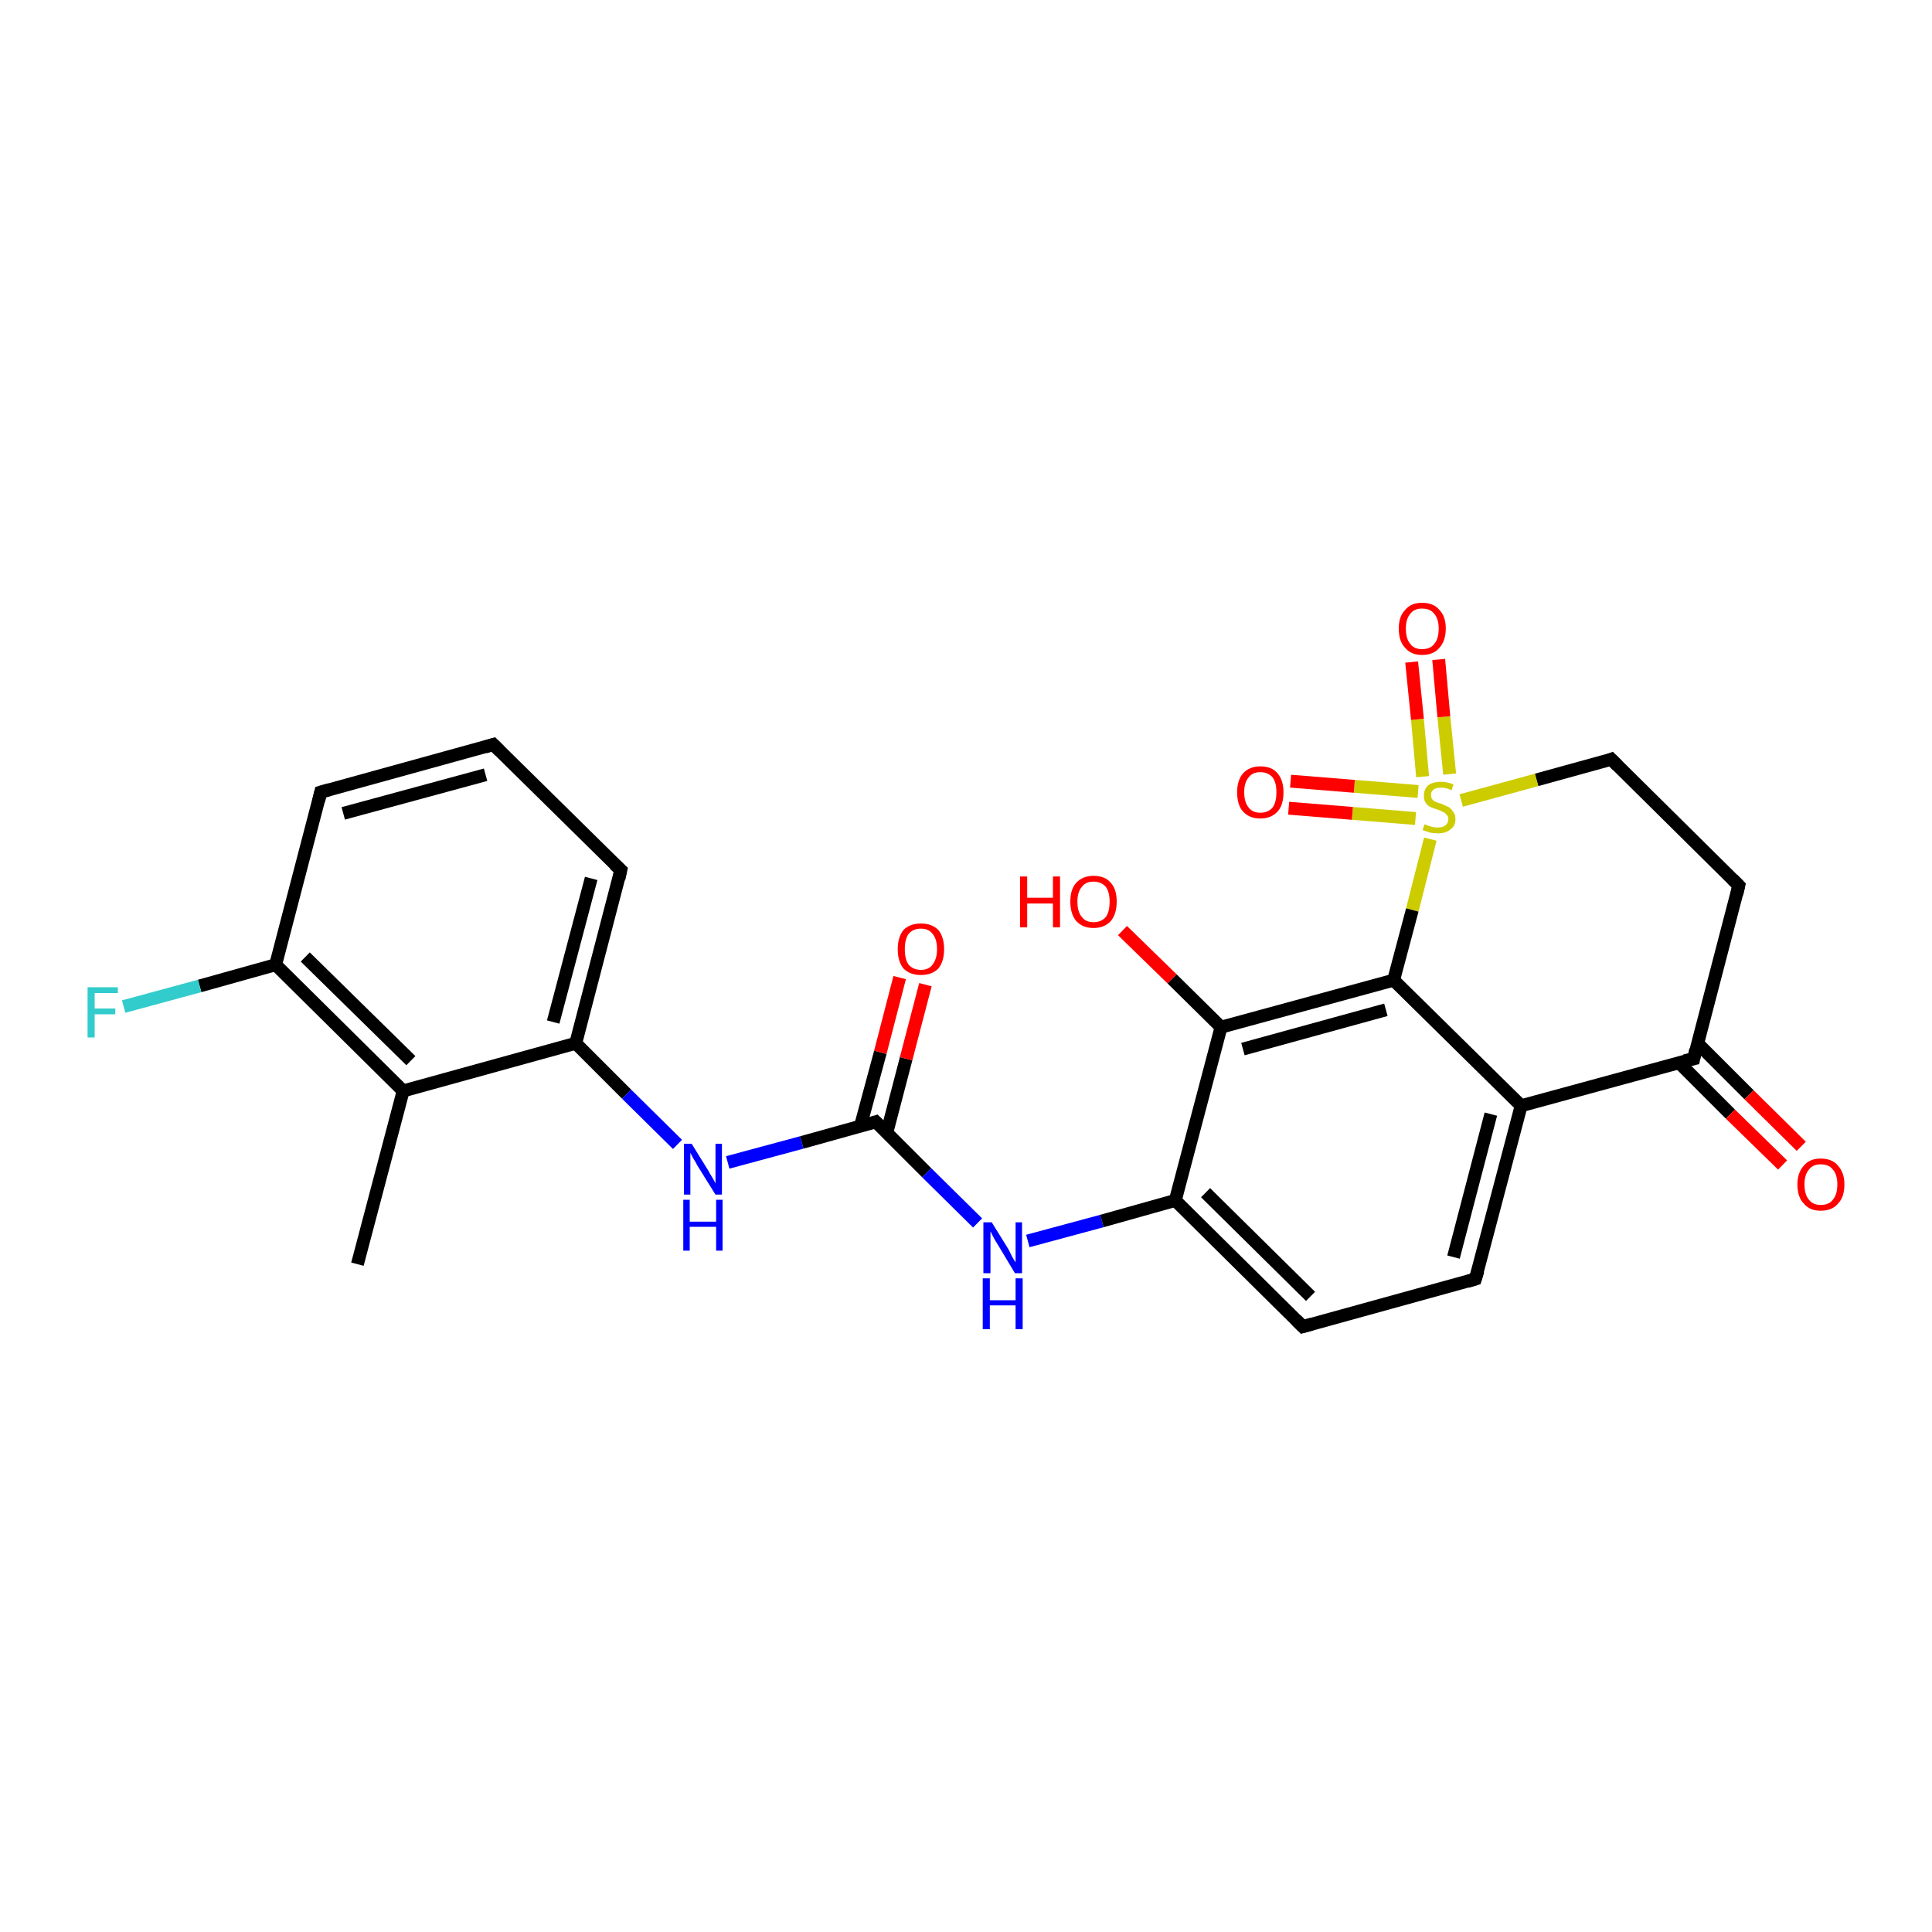 <?xml version='1.0' encoding='iso-8859-1'?>
<svg version='1.1' baseProfile='full'
              xmlns='http://www.w3.org/2000/svg'
                      xmlns:rdkit='http://www.rdkit.org/xml'
                      xmlns:xlink='http://www.w3.org/1999/xlink'
                  xml:space='preserve'
width='300px' height='300px' viewBox='0 0 300 300'>
<!-- END OF HEADER -->
<rect style='opacity:1.0;fill:#FFFFFF;stroke:none' width='300.0' height='300.0' x='0.0' y='0.0'> </rect>
<path class='bond-0 atom-0 atom-1' d='M 55.5,196.3 L 62.6,169.4' style='fill:none;fill-rule:evenodd;stroke:#000000;stroke-width:2.0px;stroke-linecap:butt;stroke-linejoin:miter;stroke-opacity:1' />
<path class='bond-1 atom-1 atom-2' d='M 62.6,169.4 L 42.8,149.8' style='fill:none;fill-rule:evenodd;stroke:#000000;stroke-width:2.0px;stroke-linecap:butt;stroke-linejoin:miter;stroke-opacity:1' />
<path class='bond-1 atom-1 atom-2' d='M 63.8,164.7 L 47.4,148.6' style='fill:none;fill-rule:evenodd;stroke:#000000;stroke-width:2.0px;stroke-linecap:butt;stroke-linejoin:miter;stroke-opacity:1' />
<path class='bond-2 atom-2 atom-3' d='M 42.8,149.8 L 31.0,153.1' style='fill:none;fill-rule:evenodd;stroke:#000000;stroke-width:2.0px;stroke-linecap:butt;stroke-linejoin:miter;stroke-opacity:1' />
<path class='bond-2 atom-2 atom-3' d='M 31.0,153.1 L 19.2,156.3' style='fill:none;fill-rule:evenodd;stroke:#33CCCC;stroke-width:2.0px;stroke-linecap:butt;stroke-linejoin:miter;stroke-opacity:1' />
<path class='bond-3 atom-2 atom-4' d='M 42.8,149.8 L 49.8,123.0' style='fill:none;fill-rule:evenodd;stroke:#000000;stroke-width:2.0px;stroke-linecap:butt;stroke-linejoin:miter;stroke-opacity:1' />
<path class='bond-4 atom-4 atom-5' d='M 49.8,123.0 L 76.6,115.6' style='fill:none;fill-rule:evenodd;stroke:#000000;stroke-width:2.0px;stroke-linecap:butt;stroke-linejoin:miter;stroke-opacity:1' />
<path class='bond-4 atom-4 atom-5' d='M 53.3,126.3 L 75.4,120.3' style='fill:none;fill-rule:evenodd;stroke:#000000;stroke-width:2.0px;stroke-linecap:butt;stroke-linejoin:miter;stroke-opacity:1' />
<path class='bond-5 atom-5 atom-6' d='M 76.6,115.6 L 96.4,135.1' style='fill:none;fill-rule:evenodd;stroke:#000000;stroke-width:2.0px;stroke-linecap:butt;stroke-linejoin:miter;stroke-opacity:1' />
<path class='bond-6 atom-6 atom-7' d='M 96.4,135.1 L 89.4,162.0' style='fill:none;fill-rule:evenodd;stroke:#000000;stroke-width:2.0px;stroke-linecap:butt;stroke-linejoin:miter;stroke-opacity:1' />
<path class='bond-6 atom-6 atom-7' d='M 91.8,136.4 L 85.9,158.7' style='fill:none;fill-rule:evenodd;stroke:#000000;stroke-width:2.0px;stroke-linecap:butt;stroke-linejoin:miter;stroke-opacity:1' />
<path class='bond-7 atom-7 atom-8' d='M 89.4,162.0 L 97.3,169.9' style='fill:none;fill-rule:evenodd;stroke:#000000;stroke-width:2.0px;stroke-linecap:butt;stroke-linejoin:miter;stroke-opacity:1' />
<path class='bond-7 atom-7 atom-8' d='M 97.3,169.9 L 105.2,177.7' style='fill:none;fill-rule:evenodd;stroke:#0000FF;stroke-width:2.0px;stroke-linecap:butt;stroke-linejoin:miter;stroke-opacity:1' />
<path class='bond-8 atom-8 atom-9' d='M 113.0,180.5 L 124.5,177.4' style='fill:none;fill-rule:evenodd;stroke:#0000FF;stroke-width:2.0px;stroke-linecap:butt;stroke-linejoin:miter;stroke-opacity:1' />
<path class='bond-8 atom-8 atom-9' d='M 124.5,177.4 L 136.0,174.2' style='fill:none;fill-rule:evenodd;stroke:#000000;stroke-width:2.0px;stroke-linecap:butt;stroke-linejoin:miter;stroke-opacity:1' />
<path class='bond-9 atom-9 atom-10' d='M 137.7,175.9 L 140.7,164.4' style='fill:none;fill-rule:evenodd;stroke:#000000;stroke-width:2.0px;stroke-linecap:butt;stroke-linejoin:miter;stroke-opacity:1' />
<path class='bond-9 atom-9 atom-10' d='M 140.7,164.4 L 143.7,152.9' style='fill:none;fill-rule:evenodd;stroke:#FF0000;stroke-width:2.0px;stroke-linecap:butt;stroke-linejoin:miter;stroke-opacity:1' />
<path class='bond-9 atom-9 atom-10' d='M 133.6,174.9 L 136.7,163.4' style='fill:none;fill-rule:evenodd;stroke:#000000;stroke-width:2.0px;stroke-linecap:butt;stroke-linejoin:miter;stroke-opacity:1' />
<path class='bond-9 atom-9 atom-10' d='M 136.7,163.4 L 139.7,151.8' style='fill:none;fill-rule:evenodd;stroke:#FF0000;stroke-width:2.0px;stroke-linecap:butt;stroke-linejoin:miter;stroke-opacity:1' />
<path class='bond-10 atom-9 atom-11' d='M 136.0,174.2 L 143.9,182.1' style='fill:none;fill-rule:evenodd;stroke:#000000;stroke-width:2.0px;stroke-linecap:butt;stroke-linejoin:miter;stroke-opacity:1' />
<path class='bond-10 atom-9 atom-11' d='M 143.9,182.1 L 151.8,189.9' style='fill:none;fill-rule:evenodd;stroke:#0000FF;stroke-width:2.0px;stroke-linecap:butt;stroke-linejoin:miter;stroke-opacity:1' />
<path class='bond-11 atom-11 atom-12' d='M 159.6,192.7 L 171.1,189.6' style='fill:none;fill-rule:evenodd;stroke:#0000FF;stroke-width:2.0px;stroke-linecap:butt;stroke-linejoin:miter;stroke-opacity:1' />
<path class='bond-11 atom-11 atom-12' d='M 171.1,189.6 L 182.5,186.4' style='fill:none;fill-rule:evenodd;stroke:#000000;stroke-width:2.0px;stroke-linecap:butt;stroke-linejoin:miter;stroke-opacity:1' />
<path class='bond-12 atom-12 atom-13' d='M 182.5,186.4 L 202.3,206.0' style='fill:none;fill-rule:evenodd;stroke:#000000;stroke-width:2.0px;stroke-linecap:butt;stroke-linejoin:miter;stroke-opacity:1' />
<path class='bond-12 atom-12 atom-13' d='M 187.2,185.2 L 203.5,201.3' style='fill:none;fill-rule:evenodd;stroke:#000000;stroke-width:2.0px;stroke-linecap:butt;stroke-linejoin:miter;stroke-opacity:1' />
<path class='bond-13 atom-13 atom-14' d='M 202.3,206.0 L 229.1,198.6' style='fill:none;fill-rule:evenodd;stroke:#000000;stroke-width:2.0px;stroke-linecap:butt;stroke-linejoin:miter;stroke-opacity:1' />
<path class='bond-14 atom-14 atom-15' d='M 229.1,198.6 L 236.2,171.7' style='fill:none;fill-rule:evenodd;stroke:#000000;stroke-width:2.0px;stroke-linecap:butt;stroke-linejoin:miter;stroke-opacity:1' />
<path class='bond-14 atom-14 atom-15' d='M 225.7,195.2 L 231.5,173.0' style='fill:none;fill-rule:evenodd;stroke:#000000;stroke-width:2.0px;stroke-linecap:butt;stroke-linejoin:miter;stroke-opacity:1' />
<path class='bond-15 atom-15 atom-16' d='M 236.2,171.7 L 263.0,164.4' style='fill:none;fill-rule:evenodd;stroke:#000000;stroke-width:2.0px;stroke-linecap:butt;stroke-linejoin:miter;stroke-opacity:1' />
<path class='bond-16 atom-16 atom-17' d='M 260.7,165.0 L 268.7,173.0' style='fill:none;fill-rule:evenodd;stroke:#000000;stroke-width:2.0px;stroke-linecap:butt;stroke-linejoin:miter;stroke-opacity:1' />
<path class='bond-16 atom-16 atom-17' d='M 268.7,173.0 L 276.8,180.9' style='fill:none;fill-rule:evenodd;stroke:#FF0000;stroke-width:2.0px;stroke-linecap:butt;stroke-linejoin:miter;stroke-opacity:1' />
<path class='bond-16 atom-16 atom-17' d='M 263.6,162.0 L 271.6,170.0' style='fill:none;fill-rule:evenodd;stroke:#000000;stroke-width:2.0px;stroke-linecap:butt;stroke-linejoin:miter;stroke-opacity:1' />
<path class='bond-16 atom-16 atom-17' d='M 271.6,170.0 L 279.7,178.0' style='fill:none;fill-rule:evenodd;stroke:#FF0000;stroke-width:2.0px;stroke-linecap:butt;stroke-linejoin:miter;stroke-opacity:1' />
<path class='bond-17 atom-16 atom-18' d='M 263.0,164.4 L 270.0,137.5' style='fill:none;fill-rule:evenodd;stroke:#000000;stroke-width:2.0px;stroke-linecap:butt;stroke-linejoin:miter;stroke-opacity:1' />
<path class='bond-18 atom-18 atom-19' d='M 270.0,137.5 L 250.2,117.9' style='fill:none;fill-rule:evenodd;stroke:#000000;stroke-width:2.0px;stroke-linecap:butt;stroke-linejoin:miter;stroke-opacity:1' />
<path class='bond-19 atom-19 atom-20' d='M 250.2,117.9 L 238.6,121.1' style='fill:none;fill-rule:evenodd;stroke:#000000;stroke-width:2.0px;stroke-linecap:butt;stroke-linejoin:miter;stroke-opacity:1' />
<path class='bond-19 atom-19 atom-20' d='M 238.6,121.1 L 226.9,124.3' style='fill:none;fill-rule:evenodd;stroke:#CCCC00;stroke-width:2.0px;stroke-linecap:butt;stroke-linejoin:miter;stroke-opacity:1' />
<path class='bond-20 atom-20 atom-21' d='M 220.2,122.9 L 210.3,122.1' style='fill:none;fill-rule:evenodd;stroke:#CCCC00;stroke-width:2.0px;stroke-linecap:butt;stroke-linejoin:miter;stroke-opacity:1' />
<path class='bond-20 atom-20 atom-21' d='M 210.3,122.1 L 200.4,121.3' style='fill:none;fill-rule:evenodd;stroke:#FF0000;stroke-width:2.0px;stroke-linecap:butt;stroke-linejoin:miter;stroke-opacity:1' />
<path class='bond-20 atom-20 atom-21' d='M 219.8,127.1 L 210.0,126.3' style='fill:none;fill-rule:evenodd;stroke:#CCCC00;stroke-width:2.0px;stroke-linecap:butt;stroke-linejoin:miter;stroke-opacity:1' />
<path class='bond-20 atom-20 atom-21' d='M 210.0,126.3 L 200.1,125.5' style='fill:none;fill-rule:evenodd;stroke:#FF0000;stroke-width:2.0px;stroke-linecap:butt;stroke-linejoin:miter;stroke-opacity:1' />
<path class='bond-21 atom-20 atom-22' d='M 225.1,120.2 L 224.2,111.3' style='fill:none;fill-rule:evenodd;stroke:#CCCC00;stroke-width:2.0px;stroke-linecap:butt;stroke-linejoin:miter;stroke-opacity:1' />
<path class='bond-21 atom-20 atom-22' d='M 224.2,111.3 L 223.4,102.4' style='fill:none;fill-rule:evenodd;stroke:#FF0000;stroke-width:2.0px;stroke-linecap:butt;stroke-linejoin:miter;stroke-opacity:1' />
<path class='bond-21 atom-20 atom-22' d='M 220.9,120.6 L 220.1,111.7' style='fill:none;fill-rule:evenodd;stroke:#CCCC00;stroke-width:2.0px;stroke-linecap:butt;stroke-linejoin:miter;stroke-opacity:1' />
<path class='bond-21 atom-20 atom-22' d='M 220.1,111.7 L 219.2,102.8' style='fill:none;fill-rule:evenodd;stroke:#FF0000;stroke-width:2.0px;stroke-linecap:butt;stroke-linejoin:miter;stroke-opacity:1' />
<path class='bond-22 atom-20 atom-23' d='M 222.1,130.3 L 219.3,141.3' style='fill:none;fill-rule:evenodd;stroke:#CCCC00;stroke-width:2.0px;stroke-linecap:butt;stroke-linejoin:miter;stroke-opacity:1' />
<path class='bond-22 atom-20 atom-23' d='M 219.3,141.3 L 216.4,152.2' style='fill:none;fill-rule:evenodd;stroke:#000000;stroke-width:2.0px;stroke-linecap:butt;stroke-linejoin:miter;stroke-opacity:1' />
<path class='bond-23 atom-23 atom-24' d='M 216.4,152.2 L 189.6,159.5' style='fill:none;fill-rule:evenodd;stroke:#000000;stroke-width:2.0px;stroke-linecap:butt;stroke-linejoin:miter;stroke-opacity:1' />
<path class='bond-23 atom-23 atom-24' d='M 215.2,156.8 L 193.0,162.9' style='fill:none;fill-rule:evenodd;stroke:#000000;stroke-width:2.0px;stroke-linecap:butt;stroke-linejoin:miter;stroke-opacity:1' />
<path class='bond-24 atom-24 atom-25' d='M 189.6,159.5 L 182.0,152.0' style='fill:none;fill-rule:evenodd;stroke:#000000;stroke-width:2.0px;stroke-linecap:butt;stroke-linejoin:miter;stroke-opacity:1' />
<path class='bond-24 atom-24 atom-25' d='M 182.0,152.0 L 174.3,144.5' style='fill:none;fill-rule:evenodd;stroke:#FF0000;stroke-width:2.0px;stroke-linecap:butt;stroke-linejoin:miter;stroke-opacity:1' />
<path class='bond-25 atom-7 atom-1' d='M 89.4,162.0 L 62.6,169.4' style='fill:none;fill-rule:evenodd;stroke:#000000;stroke-width:2.0px;stroke-linecap:butt;stroke-linejoin:miter;stroke-opacity:1' />
<path class='bond-26 atom-24 atom-12' d='M 189.6,159.5 L 182.5,186.4' style='fill:none;fill-rule:evenodd;stroke:#000000;stroke-width:2.0px;stroke-linecap:butt;stroke-linejoin:miter;stroke-opacity:1' />
<path class='bond-27 atom-23 atom-15' d='M 216.4,152.2 L 236.2,171.7' style='fill:none;fill-rule:evenodd;stroke:#000000;stroke-width:2.0px;stroke-linecap:butt;stroke-linejoin:miter;stroke-opacity:1' />
<path d='M 49.5,124.3 L 49.8,123.0 L 51.2,122.6' style='fill:none;stroke:#000000;stroke-width:2.0px;stroke-linecap:butt;stroke-linejoin:miter;stroke-opacity:1;' />
<path d='M 75.3,116.0 L 76.6,115.6 L 77.6,116.6' style='fill:none;stroke:#000000;stroke-width:2.0px;stroke-linecap:butt;stroke-linejoin:miter;stroke-opacity:1;' />
<path d='M 95.4,134.2 L 96.4,135.1 L 96.1,136.5' style='fill:none;stroke:#000000;stroke-width:2.0px;stroke-linecap:butt;stroke-linejoin:miter;stroke-opacity:1;' />
<path d='M 135.4,174.4 L 136.0,174.2 L 136.4,174.6' style='fill:none;stroke:#000000;stroke-width:2.0px;stroke-linecap:butt;stroke-linejoin:miter;stroke-opacity:1;' />
<path d='M 201.3,205.0 L 202.3,206.0 L 203.7,205.6' style='fill:none;stroke:#000000;stroke-width:2.0px;stroke-linecap:butt;stroke-linejoin:miter;stroke-opacity:1;' />
<path d='M 227.8,199.0 L 229.1,198.6 L 229.5,197.3' style='fill:none;stroke:#000000;stroke-width:2.0px;stroke-linecap:butt;stroke-linejoin:miter;stroke-opacity:1;' />
<path d='M 261.6,164.7 L 263.0,164.4 L 263.3,163.0' style='fill:none;stroke:#000000;stroke-width:2.0px;stroke-linecap:butt;stroke-linejoin:miter;stroke-opacity:1;' />
<path d='M 269.7,138.8 L 270.0,137.5 L 269.0,136.5' style='fill:none;stroke:#000000;stroke-width:2.0px;stroke-linecap:butt;stroke-linejoin:miter;stroke-opacity:1;' />
<path d='M 251.2,118.9 L 250.2,117.9 L 249.7,118.1' style='fill:none;stroke:#000000;stroke-width:2.0px;stroke-linecap:butt;stroke-linejoin:miter;stroke-opacity:1;' />
<path class='atom-3' d='M 13.6 153.3
L 18.3 153.3
L 18.3 154.2
L 14.7 154.2
L 14.7 156.6
L 17.9 156.6
L 17.9 157.5
L 14.7 157.5
L 14.7 161.1
L 13.6 161.1
L 13.6 153.3
' fill='#33CCCC'/>
<path class='atom-8' d='M 107.4 177.6
L 110.0 181.8
Q 110.2 182.2, 110.7 183.0
Q 111.1 183.7, 111.1 183.8
L 111.1 177.6
L 112.1 177.6
L 112.1 185.5
L 111.1 185.5
L 108.3 181.0
Q 108.0 180.4, 107.6 179.8
Q 107.3 179.2, 107.2 179.0
L 107.2 185.5
L 106.2 185.5
L 106.2 177.6
L 107.4 177.6
' fill='#0000FF'/>
<path class='atom-8' d='M 106.1 186.3
L 107.1 186.3
L 107.1 189.7
L 111.2 189.7
L 111.2 186.3
L 112.2 186.3
L 112.2 194.2
L 111.2 194.2
L 111.2 190.5
L 107.1 190.5
L 107.1 194.2
L 106.1 194.2
L 106.1 186.3
' fill='#0000FF'/>
<path class='atom-10' d='M 139.4 147.4
Q 139.4 145.5, 140.3 144.4
Q 141.3 143.4, 143.0 143.4
Q 144.7 143.4, 145.7 144.4
Q 146.6 145.5, 146.6 147.4
Q 146.6 149.3, 145.7 150.4
Q 144.7 151.4, 143.0 151.4
Q 141.3 151.4, 140.3 150.4
Q 139.4 149.3, 139.4 147.4
M 143.0 150.6
Q 144.2 150.6, 144.8 149.8
Q 145.5 148.9, 145.5 147.4
Q 145.5 145.8, 144.8 145.0
Q 144.2 144.2, 143.0 144.2
Q 141.8 144.2, 141.1 145.0
Q 140.5 145.8, 140.5 147.4
Q 140.5 149.0, 141.1 149.8
Q 141.8 150.6, 143.0 150.6
' fill='#FF0000'/>
<path class='atom-11' d='M 154.0 189.8
L 156.6 194.0
Q 156.8 194.4, 157.2 195.2
Q 157.6 195.9, 157.7 196.0
L 157.7 189.8
L 158.7 189.8
L 158.7 197.7
L 157.6 197.7
L 154.9 193.2
Q 154.5 192.6, 154.2 192.0
Q 153.9 191.4, 153.8 191.2
L 153.8 197.7
L 152.7 197.7
L 152.7 189.8
L 154.0 189.8
' fill='#0000FF'/>
<path class='atom-11' d='M 152.6 198.5
L 153.7 198.5
L 153.7 201.9
L 157.7 201.9
L 157.7 198.5
L 158.8 198.5
L 158.8 206.4
L 157.7 206.4
L 157.7 202.7
L 153.7 202.7
L 153.7 206.4
L 152.6 206.4
L 152.6 198.5
' fill='#0000FF'/>
<path class='atom-17' d='M 279.1 183.9
Q 279.1 182.1, 280.1 181.0
Q 281.0 179.9, 282.7 179.9
Q 284.5 179.9, 285.4 181.0
Q 286.4 182.1, 286.4 183.9
Q 286.4 185.9, 285.4 186.9
Q 284.5 188.0, 282.7 188.0
Q 281.0 188.0, 280.1 186.9
Q 279.1 185.9, 279.1 183.9
M 282.7 187.1
Q 284.0 187.1, 284.6 186.3
Q 285.3 185.5, 285.3 183.9
Q 285.3 182.4, 284.6 181.6
Q 284.0 180.8, 282.7 180.8
Q 281.5 180.8, 280.9 181.6
Q 280.2 182.4, 280.2 183.9
Q 280.2 185.5, 280.9 186.3
Q 281.5 187.1, 282.7 187.1
' fill='#FF0000'/>
<path class='atom-20' d='M 221.2 128.0
Q 221.3 128.0, 221.7 128.2
Q 222.0 128.3, 222.4 128.4
Q 222.8 128.5, 223.2 128.5
Q 224.0 128.5, 224.4 128.2
Q 224.9 127.8, 224.9 127.2
Q 224.9 126.7, 224.6 126.5
Q 224.4 126.2, 224.1 126.1
Q 223.8 125.9, 223.2 125.7
Q 222.5 125.5, 222.1 125.3
Q 221.7 125.1, 221.4 124.7
Q 221.1 124.3, 221.1 123.6
Q 221.1 122.6, 221.7 122.0
Q 222.4 121.4, 223.8 121.4
Q 224.7 121.4, 225.7 121.8
L 225.4 122.7
Q 224.5 122.3, 223.8 122.3
Q 223.0 122.3, 222.6 122.6
Q 222.2 122.9, 222.2 123.4
Q 222.2 123.9, 222.4 124.1
Q 222.6 124.4, 222.9 124.5
Q 223.3 124.7, 223.8 124.8
Q 224.5 125.1, 224.9 125.3
Q 225.3 125.5, 225.6 126.0
Q 226.0 126.4, 226.0 127.2
Q 226.0 128.3, 225.2 128.8
Q 224.5 129.4, 223.3 129.4
Q 222.6 129.4, 222.1 129.3
Q 221.5 129.1, 220.9 128.9
L 221.2 128.0
' fill='#CCCC00'/>
<path class='atom-21' d='M 192.1 123.0
Q 192.1 121.2, 193.0 120.1
Q 194.0 119.0, 195.7 119.0
Q 197.5 119.0, 198.4 120.1
Q 199.3 121.2, 199.3 123.0
Q 199.3 125.0, 198.4 126.0
Q 197.4 127.1, 195.7 127.1
Q 194.0 127.1, 193.0 126.0
Q 192.1 125.0, 192.1 123.0
M 195.7 126.2
Q 196.9 126.2, 197.6 125.4
Q 198.2 124.6, 198.2 123.0
Q 198.2 121.5, 197.6 120.7
Q 196.9 119.9, 195.7 119.9
Q 194.5 119.9, 193.9 120.7
Q 193.2 121.5, 193.2 123.0
Q 193.2 124.6, 193.9 125.4
Q 194.5 126.2, 195.7 126.2
' fill='#FF0000'/>
<path class='atom-22' d='M 217.2 97.6
Q 217.2 95.7, 218.2 94.7
Q 219.1 93.6, 220.8 93.6
Q 222.6 93.6, 223.5 94.7
Q 224.5 95.7, 224.5 97.6
Q 224.5 99.5, 223.5 100.6
Q 222.6 101.7, 220.8 101.7
Q 219.1 101.7, 218.2 100.6
Q 217.2 99.6, 217.2 97.6
M 220.8 100.8
Q 222.1 100.8, 222.7 100.0
Q 223.4 99.2, 223.4 97.6
Q 223.4 96.1, 222.7 95.3
Q 222.1 94.5, 220.8 94.5
Q 219.6 94.5, 219.0 95.3
Q 218.3 96.1, 218.3 97.6
Q 218.3 99.2, 219.0 100.0
Q 219.6 100.8, 220.8 100.8
' fill='#FF0000'/>
<path class='atom-25' d='M 158.4 136.1
L 159.5 136.1
L 159.5 139.4
L 163.5 139.4
L 163.5 136.1
L 164.6 136.1
L 164.6 144.0
L 163.5 144.0
L 163.5 140.3
L 159.5 140.3
L 159.5 144.0
L 158.4 144.0
L 158.4 136.1
' fill='#FF0000'/>
<path class='atom-25' d='M 166.2 140.0
Q 166.2 138.1, 167.1 137.1
Q 168.1 136.0, 169.8 136.0
Q 171.6 136.0, 172.5 137.1
Q 173.4 138.1, 173.4 140.0
Q 173.4 141.9, 172.5 143.0
Q 171.5 144.1, 169.8 144.1
Q 168.1 144.1, 167.1 143.0
Q 166.2 141.9, 166.2 140.0
M 169.8 143.2
Q 171.0 143.2, 171.7 142.4
Q 172.3 141.6, 172.3 140.0
Q 172.3 138.5, 171.7 137.7
Q 171.0 136.9, 169.8 136.9
Q 168.6 136.9, 168.0 137.7
Q 167.3 138.5, 167.3 140.0
Q 167.3 141.6, 168.0 142.4
Q 168.6 143.2, 169.8 143.2
' fill='#FF0000'/>
</svg>
